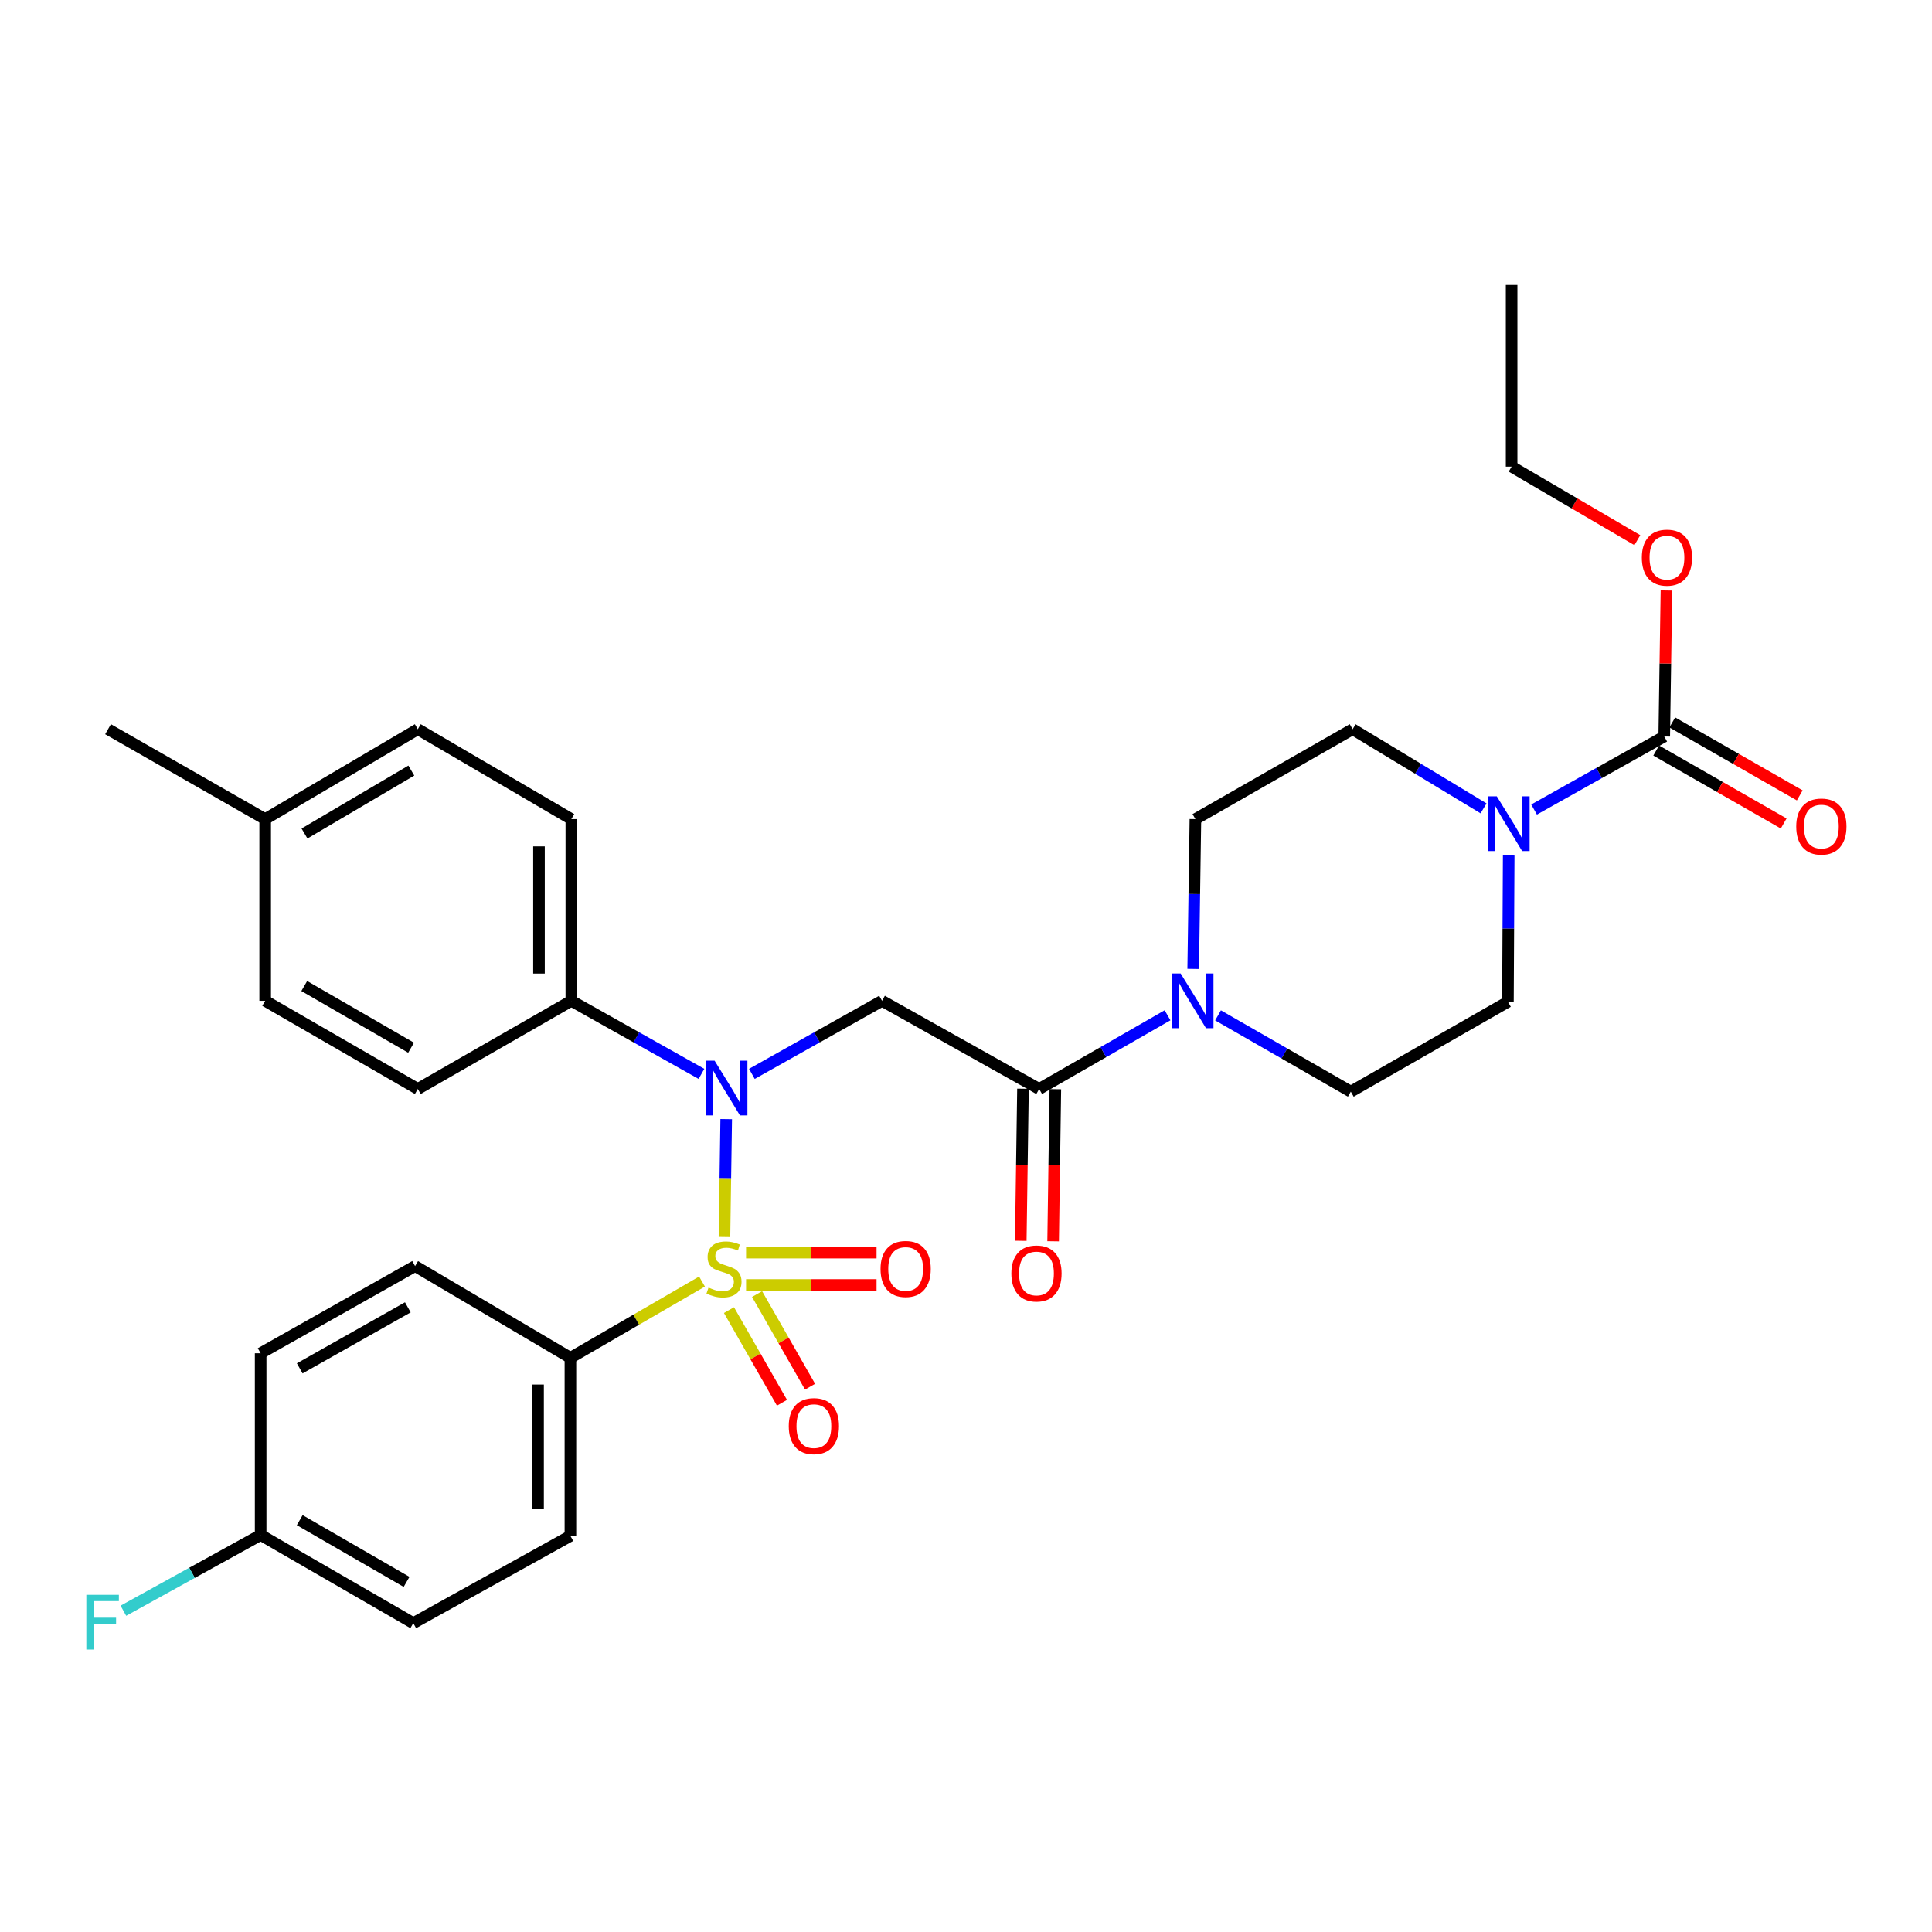 <?xml version='1.0' encoding='iso-8859-1'?>
<svg version='1.1' baseProfile='full'
              xmlns='http://www.w3.org/2000/svg'
                      xmlns:rdkit='http://www.rdkit.org/xml'
                      xmlns:xlink='http://www.w3.org/1999/xlink'
                  xml:space='preserve'
width='1000px' height='1000px' viewBox='0 0 1000 1000'>
<!-- END OF HEADER -->
<rect style='opacity:1.0;fill:#FFFFFF;stroke:none' width='1000' height='1000' x='0' y='0'> </rect>
<path class='bond-0' d='M 374.979,640.276 L 375.431,609.763' style='fill:none;fill-rule:evenodd;stroke:#CCCC00;stroke-width:6px;stroke-linecap:butt;stroke-linejoin:miter;stroke-opacity:1' />
<path class='bond-0' d='M 375.431,609.763 L 375.883,579.249' style='fill:none;fill-rule:evenodd;stroke:#0000FF;stroke-width:6px;stroke-linecap:butt;stroke-linejoin:miter;stroke-opacity:1' />
<path class='bond-6' d='M 363.358,663.331 L 329.304,683.073' style='fill:none;fill-rule:evenodd;stroke:#CCCC00;stroke-width:6px;stroke-linecap:butt;stroke-linejoin:miter;stroke-opacity:1' />
<path class='bond-6' d='M 329.304,683.073 L 295.249,702.816' style='fill:none;fill-rule:evenodd;stroke:#000000;stroke-width:6px;stroke-linecap:butt;stroke-linejoin:miter;stroke-opacity:1' />
<path class='bond-7' d='M 386.166,665.11 L 419.933,665.11' style='fill:none;fill-rule:evenodd;stroke:#CCCC00;stroke-width:6px;stroke-linecap:butt;stroke-linejoin:miter;stroke-opacity:1' />
<path class='bond-7' d='M 419.933,665.11 L 453.701,665.11' style='fill:none;fill-rule:evenodd;stroke:#FF0000;stroke-width:6px;stroke-linecap:butt;stroke-linejoin:miter;stroke-opacity:1' />
<path class='bond-7' d='M 386.166,648.361 L 419.933,648.361' style='fill:none;fill-rule:evenodd;stroke:#CCCC00;stroke-width:6px;stroke-linecap:butt;stroke-linejoin:miter;stroke-opacity:1' />
<path class='bond-7' d='M 419.933,648.361 L 453.701,648.361' style='fill:none;fill-rule:evenodd;stroke:#FF0000;stroke-width:6px;stroke-linecap:butt;stroke-linejoin:miter;stroke-opacity:1' />
<path class='bond-8' d='M 377.316,678.116 L 391.031,702.095' style='fill:none;fill-rule:evenodd;stroke:#CCCC00;stroke-width:6px;stroke-linecap:butt;stroke-linejoin:miter;stroke-opacity:1' />
<path class='bond-8' d='M 391.031,702.095 L 404.745,726.074' style='fill:none;fill-rule:evenodd;stroke:#FF0000;stroke-width:6px;stroke-linecap:butt;stroke-linejoin:miter;stroke-opacity:1' />
<path class='bond-8' d='M 391.855,669.8 L 405.57,693.779' style='fill:none;fill-rule:evenodd;stroke:#CCCC00;stroke-width:6px;stroke-linecap:butt;stroke-linejoin:miter;stroke-opacity:1' />
<path class='bond-8' d='M 405.57,693.779 L 419.285,717.758' style='fill:none;fill-rule:evenodd;stroke:#FF0000;stroke-width:6px;stroke-linecap:butt;stroke-linejoin:miter;stroke-opacity:1' />
<path class='bond-1' d='M 389.167,555.838 L 422.853,536.93' style='fill:none;fill-rule:evenodd;stroke:#0000FF;stroke-width:6px;stroke-linecap:butt;stroke-linejoin:miter;stroke-opacity:1' />
<path class='bond-1' d='M 422.853,536.93 L 456.538,518.021' style='fill:none;fill-rule:evenodd;stroke:#000000;stroke-width:6px;stroke-linecap:butt;stroke-linejoin:miter;stroke-opacity:1' />
<path class='bond-9' d='M 363.077,555.837 L 329.4,536.929' style='fill:none;fill-rule:evenodd;stroke:#0000FF;stroke-width:6px;stroke-linecap:butt;stroke-linejoin:miter;stroke-opacity:1' />
<path class='bond-9' d='M 329.4,536.929 L 295.724,518.021' style='fill:none;fill-rule:evenodd;stroke:#000000;stroke-width:6px;stroke-linecap:butt;stroke-linejoin:miter;stroke-opacity:1' />
<path class='bond-2' d='M 456.538,518.021 L 537.867,563.645' style='fill:none;fill-rule:evenodd;stroke:#000000;stroke-width:6px;stroke-linecap:butt;stroke-linejoin:miter;stroke-opacity:1' />
<path class='bond-4' d='M 537.867,563.645 L 571.094,544.573' style='fill:none;fill-rule:evenodd;stroke:#000000;stroke-width:6px;stroke-linecap:butt;stroke-linejoin:miter;stroke-opacity:1' />
<path class='bond-4' d='M 571.094,544.573 L 604.322,525.501' style='fill:none;fill-rule:evenodd;stroke:#0000FF;stroke-width:6px;stroke-linecap:butt;stroke-linejoin:miter;stroke-opacity:1' />
<path class='bond-15' d='M 529.493,563.523 L 528.921,602.883' style='fill:none;fill-rule:evenodd;stroke:#000000;stroke-width:6px;stroke-linecap:butt;stroke-linejoin:miter;stroke-opacity:1' />
<path class='bond-15' d='M 528.921,602.883 L 528.349,642.244' style='fill:none;fill-rule:evenodd;stroke:#FF0000;stroke-width:6px;stroke-linecap:butt;stroke-linejoin:miter;stroke-opacity:1' />
<path class='bond-15' d='M 546.241,563.767 L 545.669,603.127' style='fill:none;fill-rule:evenodd;stroke:#000000;stroke-width:6px;stroke-linecap:butt;stroke-linejoin:miter;stroke-opacity:1' />
<path class='bond-15' d='M 545.669,603.127 L 545.097,642.487' style='fill:none;fill-rule:evenodd;stroke:#FF0000;stroke-width:6px;stroke-linecap:butt;stroke-linejoin:miter;stroke-opacity:1' />
<path class='bond-3' d='M 780.901,442.8 L 780.702,480.657' style='fill:none;fill-rule:evenodd;stroke:#0000FF;stroke-width:6px;stroke-linecap:butt;stroke-linejoin:miter;stroke-opacity:1' />
<path class='bond-3' d='M 780.702,480.657 L 780.503,518.514' style='fill:none;fill-rule:evenodd;stroke:#000000;stroke-width:6px;stroke-linecap:butt;stroke-linejoin:miter;stroke-opacity:1' />
<path class='bond-5' d='M 794.033,419.014 L 827.718,400.109' style='fill:none;fill-rule:evenodd;stroke:#0000FF;stroke-width:6px;stroke-linecap:butt;stroke-linejoin:miter;stroke-opacity:1' />
<path class='bond-5' d='M 827.718,400.109 L 861.404,381.205' style='fill:none;fill-rule:evenodd;stroke:#000000;stroke-width:6px;stroke-linecap:butt;stroke-linejoin:miter;stroke-opacity:1' />
<path class='bond-33' d='M 767.885,418.413 L 734,397.924' style='fill:none;fill-rule:evenodd;stroke:#0000FF;stroke-width:6px;stroke-linecap:butt;stroke-linejoin:miter;stroke-opacity:1' />
<path class='bond-33' d='M 734,397.924 L 700.115,377.436' style='fill:none;fill-rule:evenodd;stroke:#000000;stroke-width:6px;stroke-linecap:butt;stroke-linejoin:miter;stroke-opacity:1' />
<path class='bond-12' d='M 617.596,501.509 L 618.168,462.741' style='fill:none;fill-rule:evenodd;stroke:#0000FF;stroke-width:6px;stroke-linecap:butt;stroke-linejoin:miter;stroke-opacity:1' />
<path class='bond-12' d='M 618.168,462.741 L 618.74,423.972' style='fill:none;fill-rule:evenodd;stroke:#000000;stroke-width:6px;stroke-linecap:butt;stroke-linejoin:miter;stroke-opacity:1' />
<path class='bond-13' d='M 630.452,525.547 L 664.814,545.289' style='fill:none;fill-rule:evenodd;stroke:#0000FF;stroke-width:6px;stroke-linecap:butt;stroke-linejoin:miter;stroke-opacity:1' />
<path class='bond-13' d='M 664.814,545.289 L 699.175,565.031' style='fill:none;fill-rule:evenodd;stroke:#000000;stroke-width:6px;stroke-linecap:butt;stroke-linejoin:miter;stroke-opacity:1' />
<path class='bond-14' d='M 857.245,388.474 L 890.238,407.352' style='fill:none;fill-rule:evenodd;stroke:#000000;stroke-width:6px;stroke-linecap:butt;stroke-linejoin:miter;stroke-opacity:1' />
<path class='bond-14' d='M 890.238,407.352 L 923.231,426.231' style='fill:none;fill-rule:evenodd;stroke:#FF0000;stroke-width:6px;stroke-linecap:butt;stroke-linejoin:miter;stroke-opacity:1' />
<path class='bond-14' d='M 865.563,373.936 L 898.556,392.814' style='fill:none;fill-rule:evenodd;stroke:#000000;stroke-width:6px;stroke-linecap:butt;stroke-linejoin:miter;stroke-opacity:1' />
<path class='bond-14' d='M 898.556,392.814 L 931.549,411.693' style='fill:none;fill-rule:evenodd;stroke:#FF0000;stroke-width:6px;stroke-linecap:butt;stroke-linejoin:miter;stroke-opacity:1' />
<path class='bond-20' d='M 861.404,381.205 L 861.977,343.416' style='fill:none;fill-rule:evenodd;stroke:#000000;stroke-width:6px;stroke-linecap:butt;stroke-linejoin:miter;stroke-opacity:1' />
<path class='bond-20' d='M 861.977,343.416 L 862.55,305.628' style='fill:none;fill-rule:evenodd;stroke:#FF0000;stroke-width:6px;stroke-linecap:butt;stroke-linejoin:miter;stroke-opacity:1' />
<path class='bond-16' d='M 295.249,702.816 L 295.249,794.976' style='fill:none;fill-rule:evenodd;stroke:#000000;stroke-width:6px;stroke-linecap:butt;stroke-linejoin:miter;stroke-opacity:1' />
<path class='bond-16' d='M 278.499,716.64 L 278.499,781.152' style='fill:none;fill-rule:evenodd;stroke:#000000;stroke-width:6px;stroke-linecap:butt;stroke-linejoin:miter;stroke-opacity:1' />
<path class='bond-17' d='M 295.249,702.816 L 214.851,655.321' style='fill:none;fill-rule:evenodd;stroke:#000000;stroke-width:6px;stroke-linecap:butt;stroke-linejoin:miter;stroke-opacity:1' />
<path class='bond-18' d='M 295.724,518.021 L 295.724,423.972' style='fill:none;fill-rule:evenodd;stroke:#000000;stroke-width:6px;stroke-linecap:butt;stroke-linejoin:miter;stroke-opacity:1' />
<path class='bond-18' d='M 278.974,503.914 L 278.974,438.079' style='fill:none;fill-rule:evenodd;stroke:#000000;stroke-width:6px;stroke-linecap:butt;stroke-linejoin:miter;stroke-opacity:1' />
<path class='bond-19' d='M 295.724,518.021 L 216.256,563.645' style='fill:none;fill-rule:evenodd;stroke:#000000;stroke-width:6px;stroke-linecap:butt;stroke-linejoin:miter;stroke-opacity:1' />
<path class='bond-10' d='M 700.115,377.436 L 618.74,423.972' style='fill:none;fill-rule:evenodd;stroke:#000000;stroke-width:6px;stroke-linecap:butt;stroke-linejoin:miter;stroke-opacity:1' />
<path class='bond-11' d='M 780.503,518.514 L 699.175,565.031' style='fill:none;fill-rule:evenodd;stroke:#000000;stroke-width:6px;stroke-linecap:butt;stroke-linejoin:miter;stroke-opacity:1' />
<path class='bond-23' d='M 295.249,794.976 L 213.92,840.125' style='fill:none;fill-rule:evenodd;stroke:#000000;stroke-width:6px;stroke-linecap:butt;stroke-linejoin:miter;stroke-opacity:1' />
<path class='bond-22' d='M 214.851,655.321 L 134.909,700.452' style='fill:none;fill-rule:evenodd;stroke:#000000;stroke-width:6px;stroke-linecap:butt;stroke-linejoin:miter;stroke-opacity:1' />
<path class='bond-22' d='M 211.094,676.677 L 155.134,708.268' style='fill:none;fill-rule:evenodd;stroke:#000000;stroke-width:6px;stroke-linecap:butt;stroke-linejoin:miter;stroke-opacity:1' />
<path class='bond-25' d='M 295.724,423.972 L 216.256,377.436' style='fill:none;fill-rule:evenodd;stroke:#000000;stroke-width:6px;stroke-linecap:butt;stroke-linejoin:miter;stroke-opacity:1' />
<path class='bond-24' d='M 216.256,563.645 L 137.254,518.021' style='fill:none;fill-rule:evenodd;stroke:#000000;stroke-width:6px;stroke-linecap:butt;stroke-linejoin:miter;stroke-opacity:1' />
<path class='bond-24' d='M 212.782,542.297 L 157.481,510.36' style='fill:none;fill-rule:evenodd;stroke:#000000;stroke-width:6px;stroke-linecap:butt;stroke-linejoin:miter;stroke-opacity:1' />
<path class='bond-28' d='M 847.481,279.589 L 814.946,260.565' style='fill:none;fill-rule:evenodd;stroke:#FF0000;stroke-width:6px;stroke-linecap:butt;stroke-linejoin:miter;stroke-opacity:1' />
<path class='bond-28' d='M 814.946,260.565 L 782.411,241.541' style='fill:none;fill-rule:evenodd;stroke:#000000;stroke-width:6px;stroke-linecap:butt;stroke-linejoin:miter;stroke-opacity:1' />
<path class='bond-21' d='M 134.909,794.492 L 134.909,700.452' style='fill:none;fill-rule:evenodd;stroke:#000000;stroke-width:6px;stroke-linecap:butt;stroke-linejoin:miter;stroke-opacity:1' />
<path class='bond-27' d='M 134.909,794.492 L 99.385,814.098' style='fill:none;fill-rule:evenodd;stroke:#000000;stroke-width:6px;stroke-linecap:butt;stroke-linejoin:miter;stroke-opacity:1' />
<path class='bond-27' d='M 99.385,814.098 L 63.861,833.705' style='fill:none;fill-rule:evenodd;stroke:#33CCCC;stroke-width:6px;stroke-linecap:butt;stroke-linejoin:miter;stroke-opacity:1' />
<path class='bond-31' d='M 134.909,794.492 L 213.92,840.125' style='fill:none;fill-rule:evenodd;stroke:#000000;stroke-width:6px;stroke-linecap:butt;stroke-linejoin:miter;stroke-opacity:1' />
<path class='bond-31' d='M 155.138,786.832 L 210.446,818.776' style='fill:none;fill-rule:evenodd;stroke:#000000;stroke-width:6px;stroke-linecap:butt;stroke-linejoin:miter;stroke-opacity:1' />
<path class='bond-26' d='M 137.254,518.021 L 137.254,423.972' style='fill:none;fill-rule:evenodd;stroke:#000000;stroke-width:6px;stroke-linecap:butt;stroke-linejoin:miter;stroke-opacity:1' />
<path class='bond-32' d='M 216.256,377.436 L 137.254,423.972' style='fill:none;fill-rule:evenodd;stroke:#000000;stroke-width:6px;stroke-linecap:butt;stroke-linejoin:miter;stroke-opacity:1' />
<path class='bond-32' d='M 212.907,398.848 L 157.605,431.423' style='fill:none;fill-rule:evenodd;stroke:#000000;stroke-width:6px;stroke-linecap:butt;stroke-linejoin:miter;stroke-opacity:1' />
<path class='bond-29' d='M 137.254,423.972 L 55.925,377.436' style='fill:none;fill-rule:evenodd;stroke:#000000;stroke-width:6px;stroke-linecap:butt;stroke-linejoin:miter;stroke-opacity:1' />
<path class='bond-30' d='M 782.411,241.541 L 782.411,147.492' style='fill:none;fill-rule:evenodd;stroke:#000000;stroke-width:6px;stroke-linecap:butt;stroke-linejoin:miter;stroke-opacity:1' />
<path  class='atom-0' d='M 366.735 666.456
Q 367.055 666.576, 368.375 667.136
Q 369.695 667.696, 371.135 668.056
Q 372.615 668.376, 374.055 668.376
Q 376.735 668.376, 378.295 667.096
Q 379.855 665.776, 379.855 663.496
Q 379.855 661.936, 379.055 660.976
Q 378.295 660.016, 377.095 659.496
Q 375.895 658.976, 373.895 658.376
Q 371.375 657.616, 369.855 656.896
Q 368.375 656.176, 367.295 654.656
Q 366.255 653.136, 366.255 650.576
Q 366.255 647.016, 368.655 644.816
Q 371.095 642.616, 375.895 642.616
Q 379.175 642.616, 382.895 644.176
L 381.975 647.256
Q 378.575 645.856, 376.015 645.856
Q 373.255 645.856, 371.735 647.016
Q 370.215 648.136, 370.255 650.096
Q 370.255 651.616, 371.015 652.536
Q 371.815 653.456, 372.935 653.976
Q 374.095 654.496, 376.015 655.096
Q 378.575 655.896, 380.095 656.696
Q 381.615 657.496, 382.695 659.136
Q 383.815 660.736, 383.815 663.496
Q 383.815 667.416, 381.175 669.536
Q 378.575 671.616, 374.215 671.616
Q 371.695 671.616, 369.775 671.056
Q 367.895 670.536, 365.655 669.616
L 366.735 666.456
' fill='#CCCC00'/>
<path  class='atom-1' d='M 369.862 549.001
L 379.142 564.001
Q 380.062 565.481, 381.542 568.161
Q 383.022 570.841, 383.102 571.001
L 383.102 549.001
L 386.862 549.001
L 386.862 577.321
L 382.982 577.321
L 373.022 560.921
Q 371.862 559.001, 370.622 556.801
Q 369.422 554.601, 369.062 553.921
L 369.062 577.321
L 365.382 577.321
L 365.382 549.001
L 369.862 549.001
' fill='#0000FF'/>
<path  class='atom-4' d='M 774.727 412.176
L 784.007 427.176
Q 784.927 428.656, 786.407 431.336
Q 787.887 434.016, 787.967 434.176
L 787.967 412.176
L 791.727 412.176
L 791.727 440.496
L 787.847 440.496
L 777.887 424.096
Q 776.727 422.176, 775.487 419.976
Q 774.287 417.776, 773.927 417.096
L 773.927 440.496
L 770.247 440.496
L 770.247 412.176
L 774.727 412.176
' fill='#0000FF'/>
<path  class='atom-5' d='M 611.093 503.861
L 620.373 518.861
Q 621.293 520.341, 622.773 523.021
Q 624.253 525.701, 624.333 525.861
L 624.333 503.861
L 628.093 503.861
L 628.093 532.181
L 624.213 532.181
L 614.253 515.781
Q 613.093 513.861, 611.853 511.661
Q 610.653 509.461, 610.293 508.781
L 610.293 532.181
L 606.613 532.181
L 606.613 503.861
L 611.093 503.861
' fill='#0000FF'/>
<path  class='atom-8' d='M 455.766 656.816
Q 455.766 650.016, 459.126 646.216
Q 462.486 642.416, 468.766 642.416
Q 475.046 642.416, 478.406 646.216
Q 481.766 650.016, 481.766 656.816
Q 481.766 663.696, 478.366 667.616
Q 474.966 671.496, 468.766 671.496
Q 462.526 671.496, 459.126 667.616
Q 455.766 663.736, 455.766 656.816
M 468.766 668.296
Q 473.086 668.296, 475.406 665.416
Q 477.766 662.496, 477.766 656.816
Q 477.766 651.256, 475.406 648.456
Q 473.086 645.616, 468.766 645.616
Q 464.446 645.616, 462.086 648.416
Q 459.766 651.216, 459.766 656.816
Q 459.766 662.536, 462.086 665.416
Q 464.446 668.296, 468.766 668.296
' fill='#FF0000'/>
<path  class='atom-9' d='M 408.262 738.163
Q 408.262 731.363, 411.622 727.563
Q 414.982 723.763, 421.262 723.763
Q 427.542 723.763, 430.902 727.563
Q 434.262 731.363, 434.262 738.163
Q 434.262 745.043, 430.862 748.963
Q 427.462 752.843, 421.262 752.843
Q 415.022 752.843, 411.622 748.963
Q 408.262 745.083, 408.262 738.163
M 421.262 749.643
Q 425.582 749.643, 427.902 746.763
Q 430.262 743.843, 430.262 738.163
Q 430.262 732.603, 427.902 729.803
Q 425.582 726.963, 421.262 726.963
Q 416.942 726.963, 414.582 729.763
Q 412.262 732.563, 412.262 738.163
Q 412.262 743.883, 414.582 746.763
Q 416.942 749.643, 421.262 749.643
' fill='#FF0000'/>
<path  class='atom-15' d='M 929.733 427.821
Q 929.733 421.021, 933.093 417.221
Q 936.453 413.421, 942.733 413.421
Q 949.013 413.421, 952.373 417.221
Q 955.733 421.021, 955.733 427.821
Q 955.733 434.701, 952.333 438.621
Q 948.933 442.501, 942.733 442.501
Q 936.493 442.501, 933.093 438.621
Q 929.733 434.741, 929.733 427.821
M 942.733 439.301
Q 947.053 439.301, 949.373 436.421
Q 951.733 433.501, 951.733 427.821
Q 951.733 422.261, 949.373 419.461
Q 947.053 416.621, 942.733 416.621
Q 938.413 416.621, 936.053 419.421
Q 933.733 422.221, 933.733 427.821
Q 933.733 433.541, 936.053 436.421
Q 938.413 439.301, 942.733 439.301
' fill='#FF0000'/>
<path  class='atom-16' d='M 523.48 659.151
Q 523.48 652.351, 526.84 648.551
Q 530.2 644.751, 536.48 644.751
Q 542.76 644.751, 546.12 648.551
Q 549.48 652.351, 549.48 659.151
Q 549.48 666.031, 546.08 669.951
Q 542.68 673.831, 536.48 673.831
Q 530.24 673.831, 526.84 669.951
Q 523.48 666.071, 523.48 659.151
M 536.48 670.631
Q 540.8 670.631, 543.12 667.751
Q 545.48 664.831, 545.48 659.151
Q 545.48 653.591, 543.12 650.791
Q 540.8 647.951, 536.48 647.951
Q 532.16 647.951, 529.8 650.751
Q 527.48 653.551, 527.48 659.151
Q 527.48 664.871, 529.8 667.751
Q 532.16 670.631, 536.48 670.631
' fill='#FF0000'/>
<path  class='atom-21' d='M 849.809 288.631
Q 849.809 281.831, 853.169 278.031
Q 856.529 274.231, 862.809 274.231
Q 869.089 274.231, 872.449 278.031
Q 875.809 281.831, 875.809 288.631
Q 875.809 295.511, 872.409 299.431
Q 869.009 303.311, 862.809 303.311
Q 856.569 303.311, 853.169 299.431
Q 849.809 295.551, 849.809 288.631
M 862.809 300.111
Q 867.129 300.111, 869.449 297.231
Q 871.809 294.311, 871.809 288.631
Q 871.809 283.071, 869.449 280.271
Q 867.129 277.431, 862.809 277.431
Q 858.489 277.431, 856.129 280.231
Q 853.809 283.031, 853.809 288.631
Q 853.809 294.351, 856.129 297.231
Q 858.489 300.111, 862.809 300.111
' fill='#FF0000'/>
<path  class='atom-28' d='M 44.686 825.481
L 61.526 825.481
L 61.526 828.721
L 48.486 828.721
L 48.486 837.321
L 60.086 837.321
L 60.086 840.601
L 48.486 840.601
L 48.486 853.801
L 44.686 853.801
L 44.686 825.481
' fill='#33CCCC'/>
</svg>
